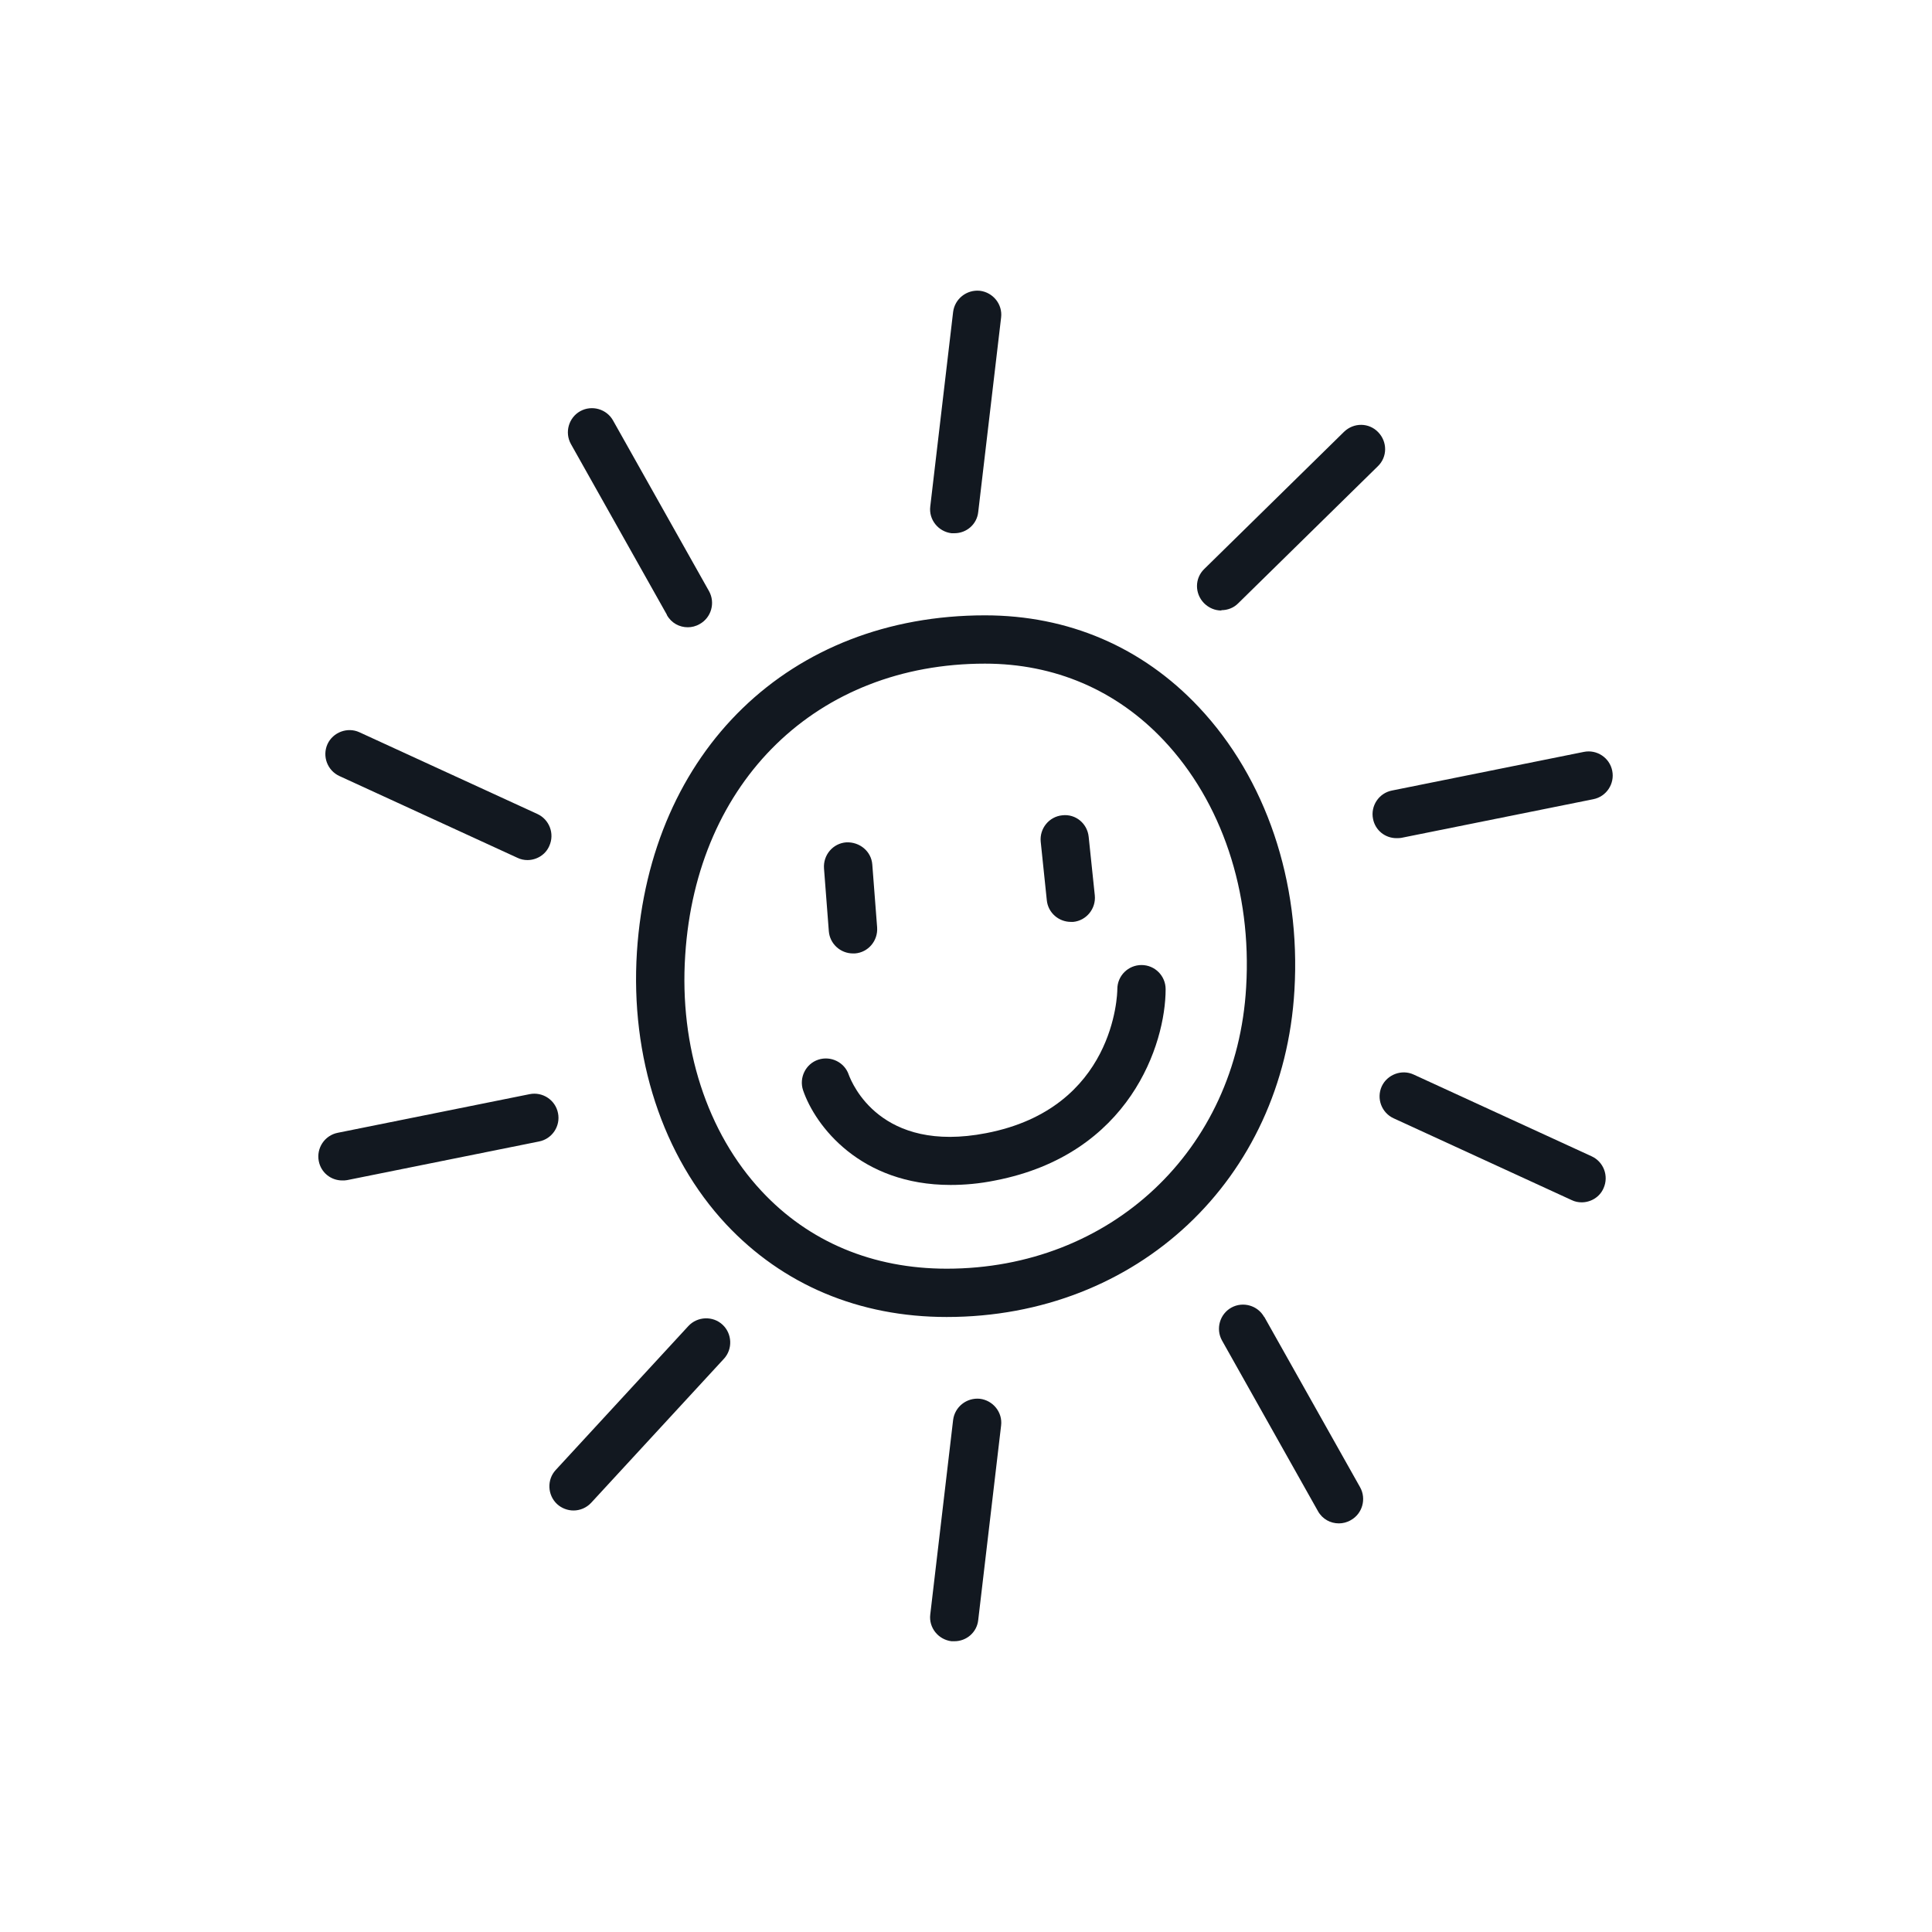 <svg width="64" height="64" viewBox="0 0 64 64" fill="none" xmlns="http://www.w3.org/2000/svg">
<path d="M28.256 31.584C28.256 31.584 28.299 31.584 28.32 31.584C28.757 31.552 29.088 31.168 29.056 30.72L28.896 28.64C28.864 28.203 28.48 27.883 28.032 27.904C27.595 27.936 27.264 28.32 27.296 28.768L27.456 30.848C27.488 31.264 27.84 31.584 28.256 31.584Z" fill="#121820"/>
<path d="M35.467 30.539C35.467 30.539 35.52 30.539 35.552 30.539C35.989 30.496 36.309 30.101 36.267 29.664L36.064 27.723C36.021 27.285 35.637 26.955 35.189 27.008C34.752 27.051 34.432 27.445 34.475 27.883L34.677 29.824C34.72 30.24 35.072 30.539 35.477 30.539H35.467Z" fill="#121820"/>
<path d="M39.712 23.424C37.835 21.429 35.381 20.384 32.629 20.384C26.165 20.384 21.536 24.864 21.099 31.531C20.875 35.019 21.952 38.304 24.053 40.555C25.931 42.56 28.459 43.627 31.36 43.627C37.675 43.627 42.517 39.072 42.88 32.8C43.093 29.195 41.931 25.781 39.712 23.424ZM41.28 32.704C40.971 38.101 36.789 42.027 31.36 42.027C28.917 42.027 26.795 41.141 25.227 39.456C23.424 37.525 22.496 34.677 22.699 31.637C23.072 25.867 27.072 21.984 32.629 21.984C34.933 21.984 36.981 22.859 38.549 24.523C40.469 26.56 41.472 29.536 41.28 32.704Z" fill="#121820"/>
<path d="M32.459 46.336C32.021 46.293 31.627 46.603 31.573 47.04L30.816 53.483C30.763 53.92 31.083 54.315 31.52 54.368C31.552 54.368 31.584 54.368 31.616 54.368C32.021 54.368 32.363 54.069 32.405 53.664L33.163 47.221C33.216 46.784 32.896 46.389 32.459 46.336Z" fill="#121820"/>
<path d="M22.805 43.925L18.411 48.693C18.112 49.013 18.133 49.525 18.453 49.824C18.603 49.963 18.805 50.037 18.997 50.037C19.211 50.037 19.424 49.952 19.584 49.781L23.979 45.013C24.277 44.693 24.256 44.181 23.936 43.883C23.616 43.584 23.104 43.605 22.805 43.925Z" fill="#121820"/>
<path d="M17.547 36.245L11.189 37.525C10.752 37.611 10.475 38.037 10.56 38.464C10.635 38.848 10.965 39.104 11.339 39.104C11.392 39.104 11.445 39.104 11.499 39.093L17.856 37.813C18.293 37.728 18.571 37.301 18.485 36.875C18.4 36.437 17.973 36.16 17.547 36.245Z" fill="#121820"/>
<path d="M11.243 25.707L17.141 28.416C17.248 28.469 17.365 28.491 17.472 28.491C17.771 28.491 18.069 28.32 18.197 28.021C18.379 27.616 18.197 27.147 17.803 26.965L11.904 24.256C11.509 24.075 11.029 24.256 10.848 24.651C10.667 25.056 10.848 25.525 11.243 25.707Z" fill="#121820"/>
<path d="M22.091 20.373C22.24 20.64 22.507 20.779 22.784 20.779C22.912 20.779 23.051 20.747 23.179 20.672C23.563 20.459 23.701 19.968 23.488 19.584L20.309 13.931C20.096 13.547 19.605 13.408 19.221 13.621C18.837 13.835 18.699 14.325 18.912 14.709L22.091 20.363V20.373Z" fill="#121820"/>
<path d="M31.52 17.664C31.52 17.664 31.584 17.664 31.616 17.664C32.021 17.664 32.363 17.365 32.405 16.96L33.163 10.517C33.216 10.08 32.896 9.685 32.459 9.632C32.021 9.589 31.627 9.899 31.573 10.336L30.816 16.779C30.763 17.216 31.083 17.611 31.52 17.664Z" fill="#121820"/>
<path d="M40.459 20.213C40.661 20.213 40.864 20.139 41.013 19.989L45.643 15.445C45.963 15.136 45.963 14.635 45.653 14.315C45.344 13.995 44.843 13.995 44.523 14.304L39.893 18.848C39.573 19.157 39.573 19.659 39.883 19.979C40.043 20.139 40.245 20.224 40.459 20.224V20.213Z" fill="#121820"/>
<path d="M46.261 27.765C46.261 27.765 46.368 27.765 46.421 27.755L52.779 26.475C53.216 26.389 53.493 25.963 53.408 25.536C53.323 25.099 52.896 24.821 52.469 24.907L46.112 26.187C45.675 26.272 45.397 26.699 45.483 27.125C45.557 27.509 45.888 27.765 46.261 27.765Z" fill="#121820"/>
<path d="M52.725 38.304L46.827 35.595C46.432 35.413 45.952 35.595 45.771 35.989C45.589 36.395 45.771 36.864 46.165 37.045L52.064 39.755C52.171 39.808 52.288 39.829 52.395 39.829C52.693 39.829 52.992 39.659 53.12 39.36C53.301 38.955 53.12 38.485 52.725 38.304Z" fill="#121820"/>
<path d="M41.877 43.627C41.664 43.243 41.173 43.104 40.789 43.317C40.405 43.531 40.267 44.021 40.48 44.405L43.659 50.059C43.808 50.325 44.075 50.464 44.352 50.464C44.48 50.464 44.619 50.432 44.747 50.357C45.131 50.144 45.269 49.653 45.056 49.269L41.877 43.616V43.627Z" fill="#121820"/>
<path d="M37.813 31.968C37.376 31.968 37.013 32.32 37.013 32.768C37.013 32.928 36.928 36.715 32.672 37.536C29.163 38.219 28.224 35.883 28.117 35.605C27.979 35.189 27.52 34.965 27.104 35.104C26.688 35.243 26.464 35.701 26.603 36.117C27.008 37.301 28.501 39.253 31.488 39.253C31.947 39.253 32.448 39.211 32.971 39.104C37.429 38.24 38.613 34.581 38.613 32.768C38.613 32.331 38.261 31.968 37.813 31.968Z" fill="#121820"/>
</svg>
